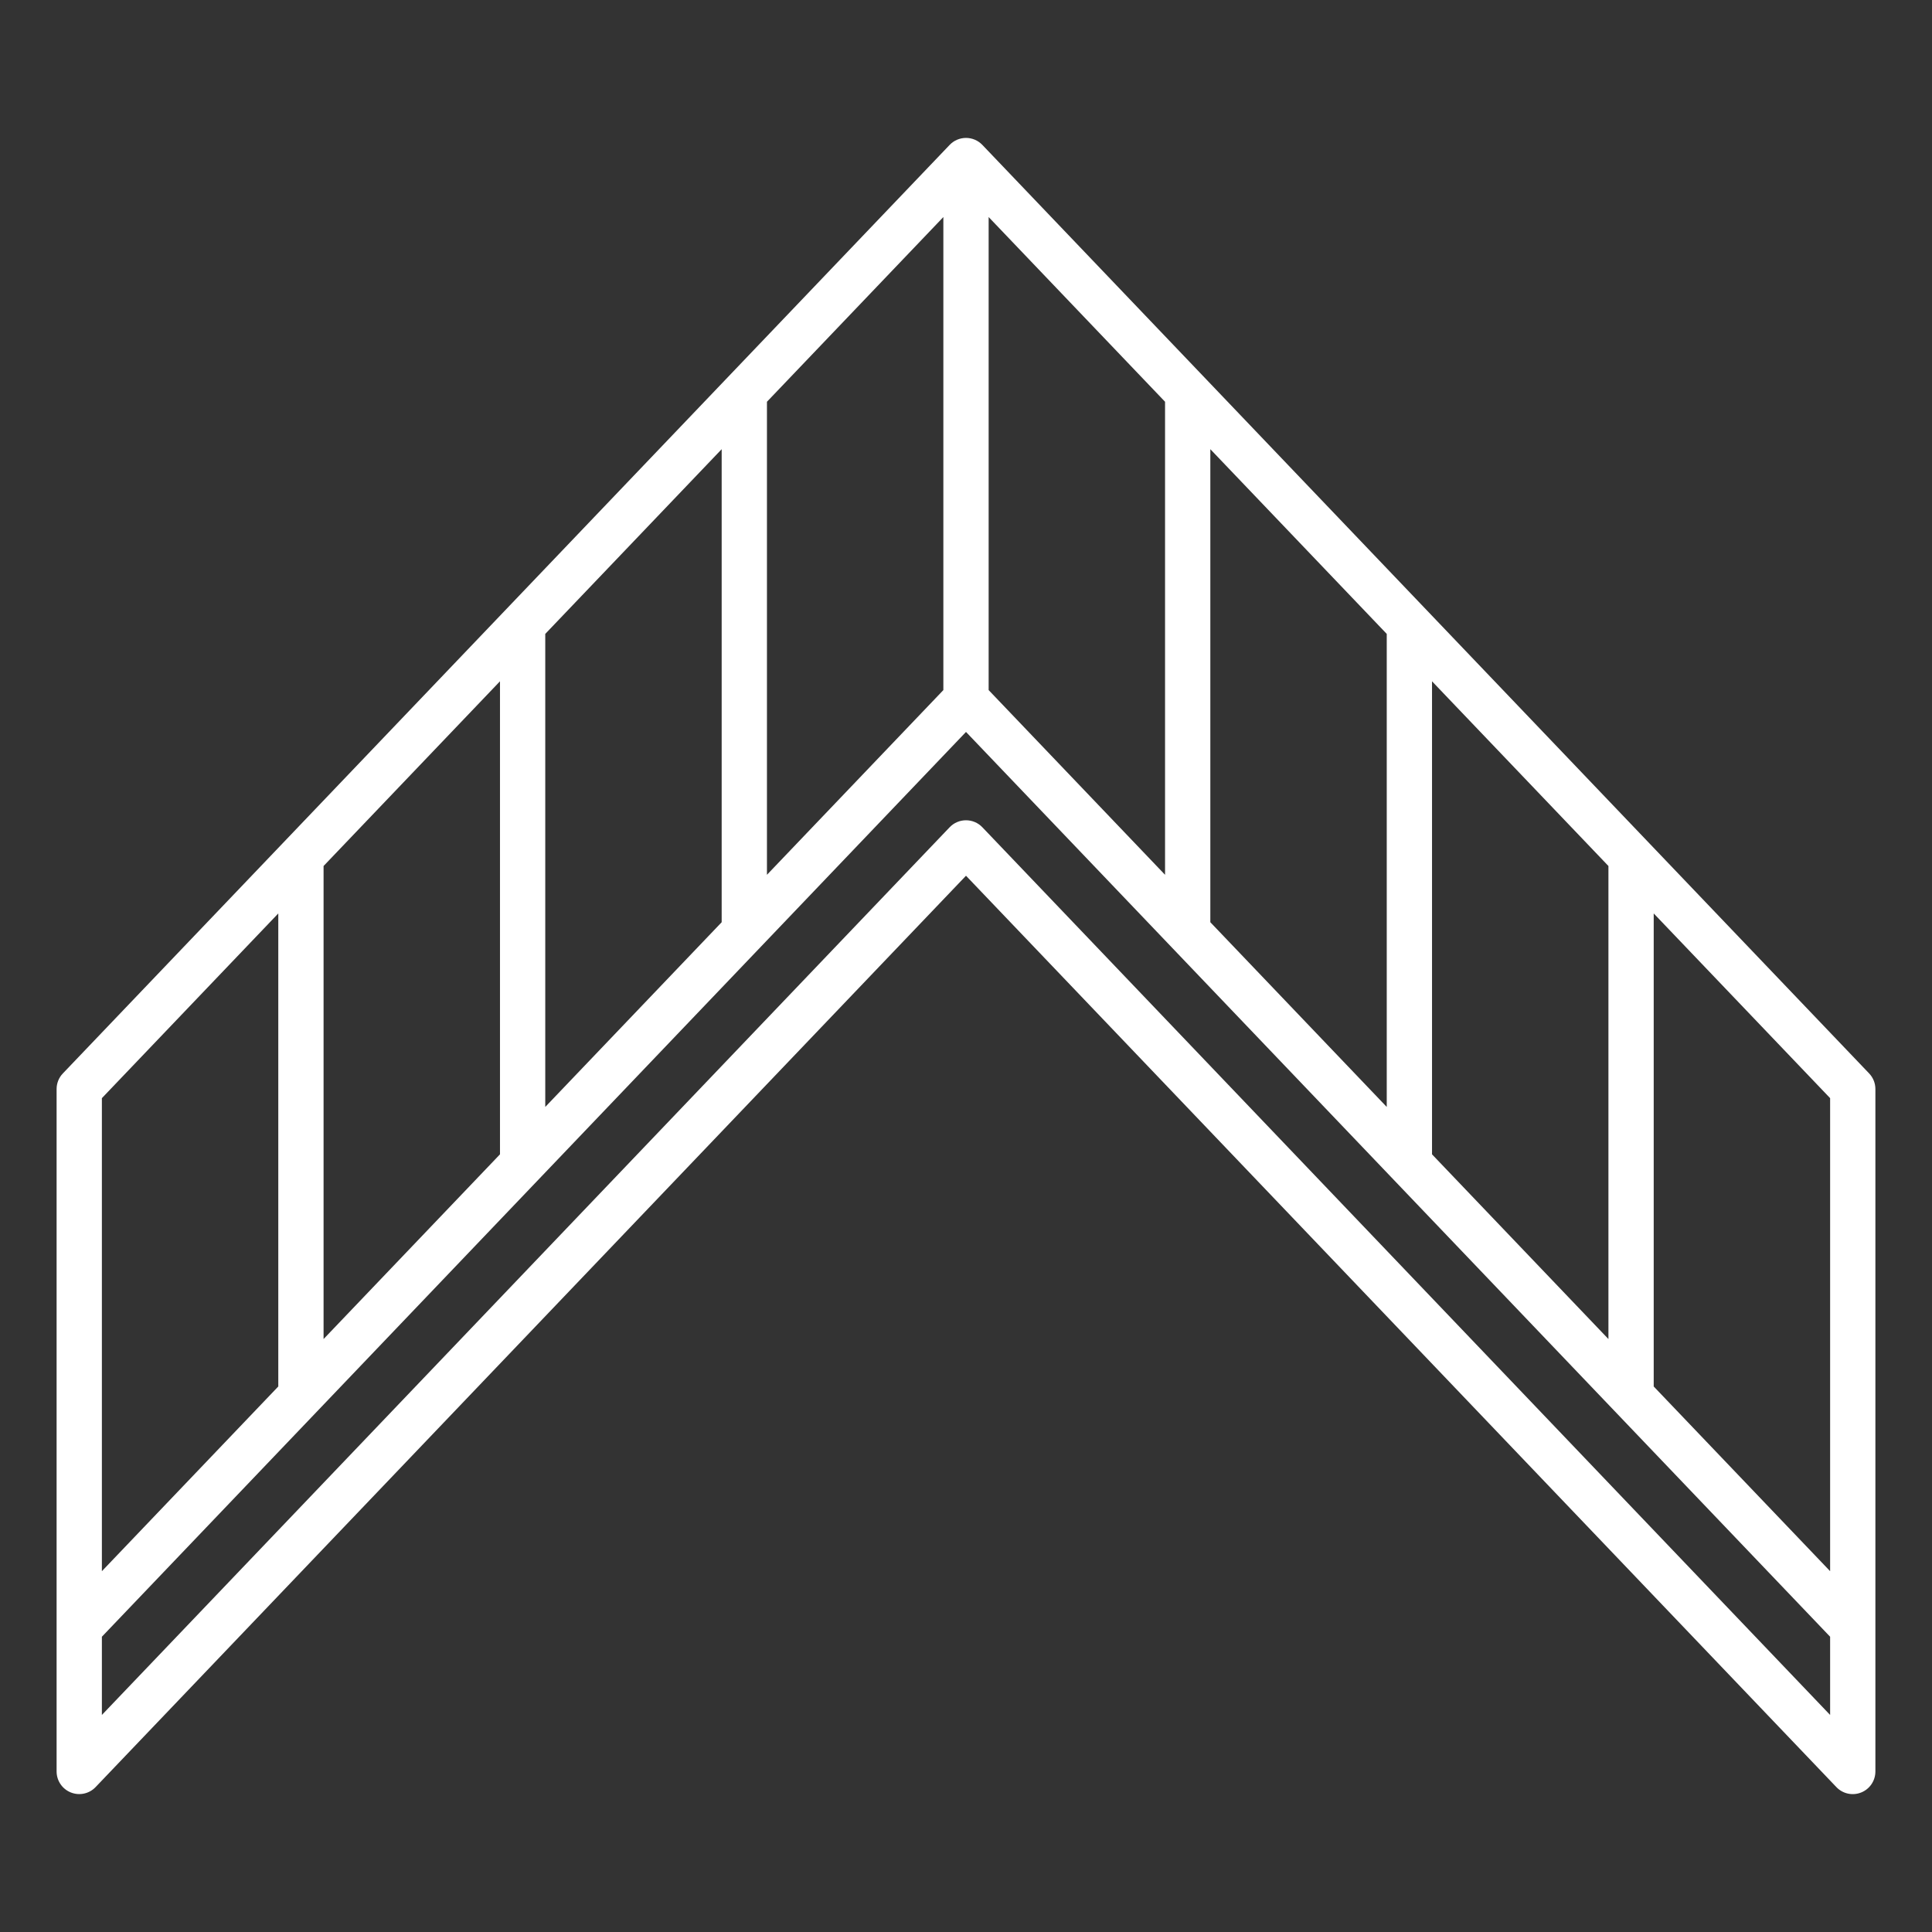 <svg xmlns="http://www.w3.org/2000/svg" id="Layer_1" viewBox="0 0 512 512"><rect x="0" y="0" width="512" height="512" fill="#333333" stroke="none"/><defs><style>      .st0 {        fill: #fff;      }    </style></defs><path class="st0" d="M495.34,284.47L260.34,38.41c-1.13-1.19-2.7-1.86-4.34-1.86s-3.21.67-4.34,1.86L16.66,284.47c-1.07,1.11-1.66,2.6-1.66,4.14v180.84c0,2.45,1.49,4.66,3.77,5.57s4.88.35,6.57-1.43l230.66-241.51,230.66,241.52c1.69,1.78,4.29,2.34,6.57,1.43,2.28-.91,3.77-3.12,3.77-5.57v-180.85c0-1.54-.59-3.03-1.66-4.14h0ZM485,416.38l-46.75-48.95v-125.36l46.75,48.95v125.36ZM85.75,354.86v-125.36l46.75-48.95v125.36l-46.75,48.95ZM144.5,167.99l46.75-48.95v125.36l-46.75,48.95v-125.36ZM203.25,106.47l46.75-48.95v125.36l-46.75,48.95v-125.36ZM262,57.52l46.75,48.95v125.36l-46.75-48.95V57.52ZM320.75,119.04l46.75,48.95v125.36l-46.75-48.95v-125.36ZM379.5,180.55l46.75,48.95v125.36l-46.75-48.95v-125.36ZM73.75,242.07v125.36l-46.75,48.95v-125.36l46.75-48.95ZM260.34,219.24c-1.13-1.19-2.7-1.86-4.34-1.86s-3.21.67-4.34,1.86L27,454.48v-20.73l229-239.78,229,239.78v20.73l-224.66-235.24Z"></path></svg>